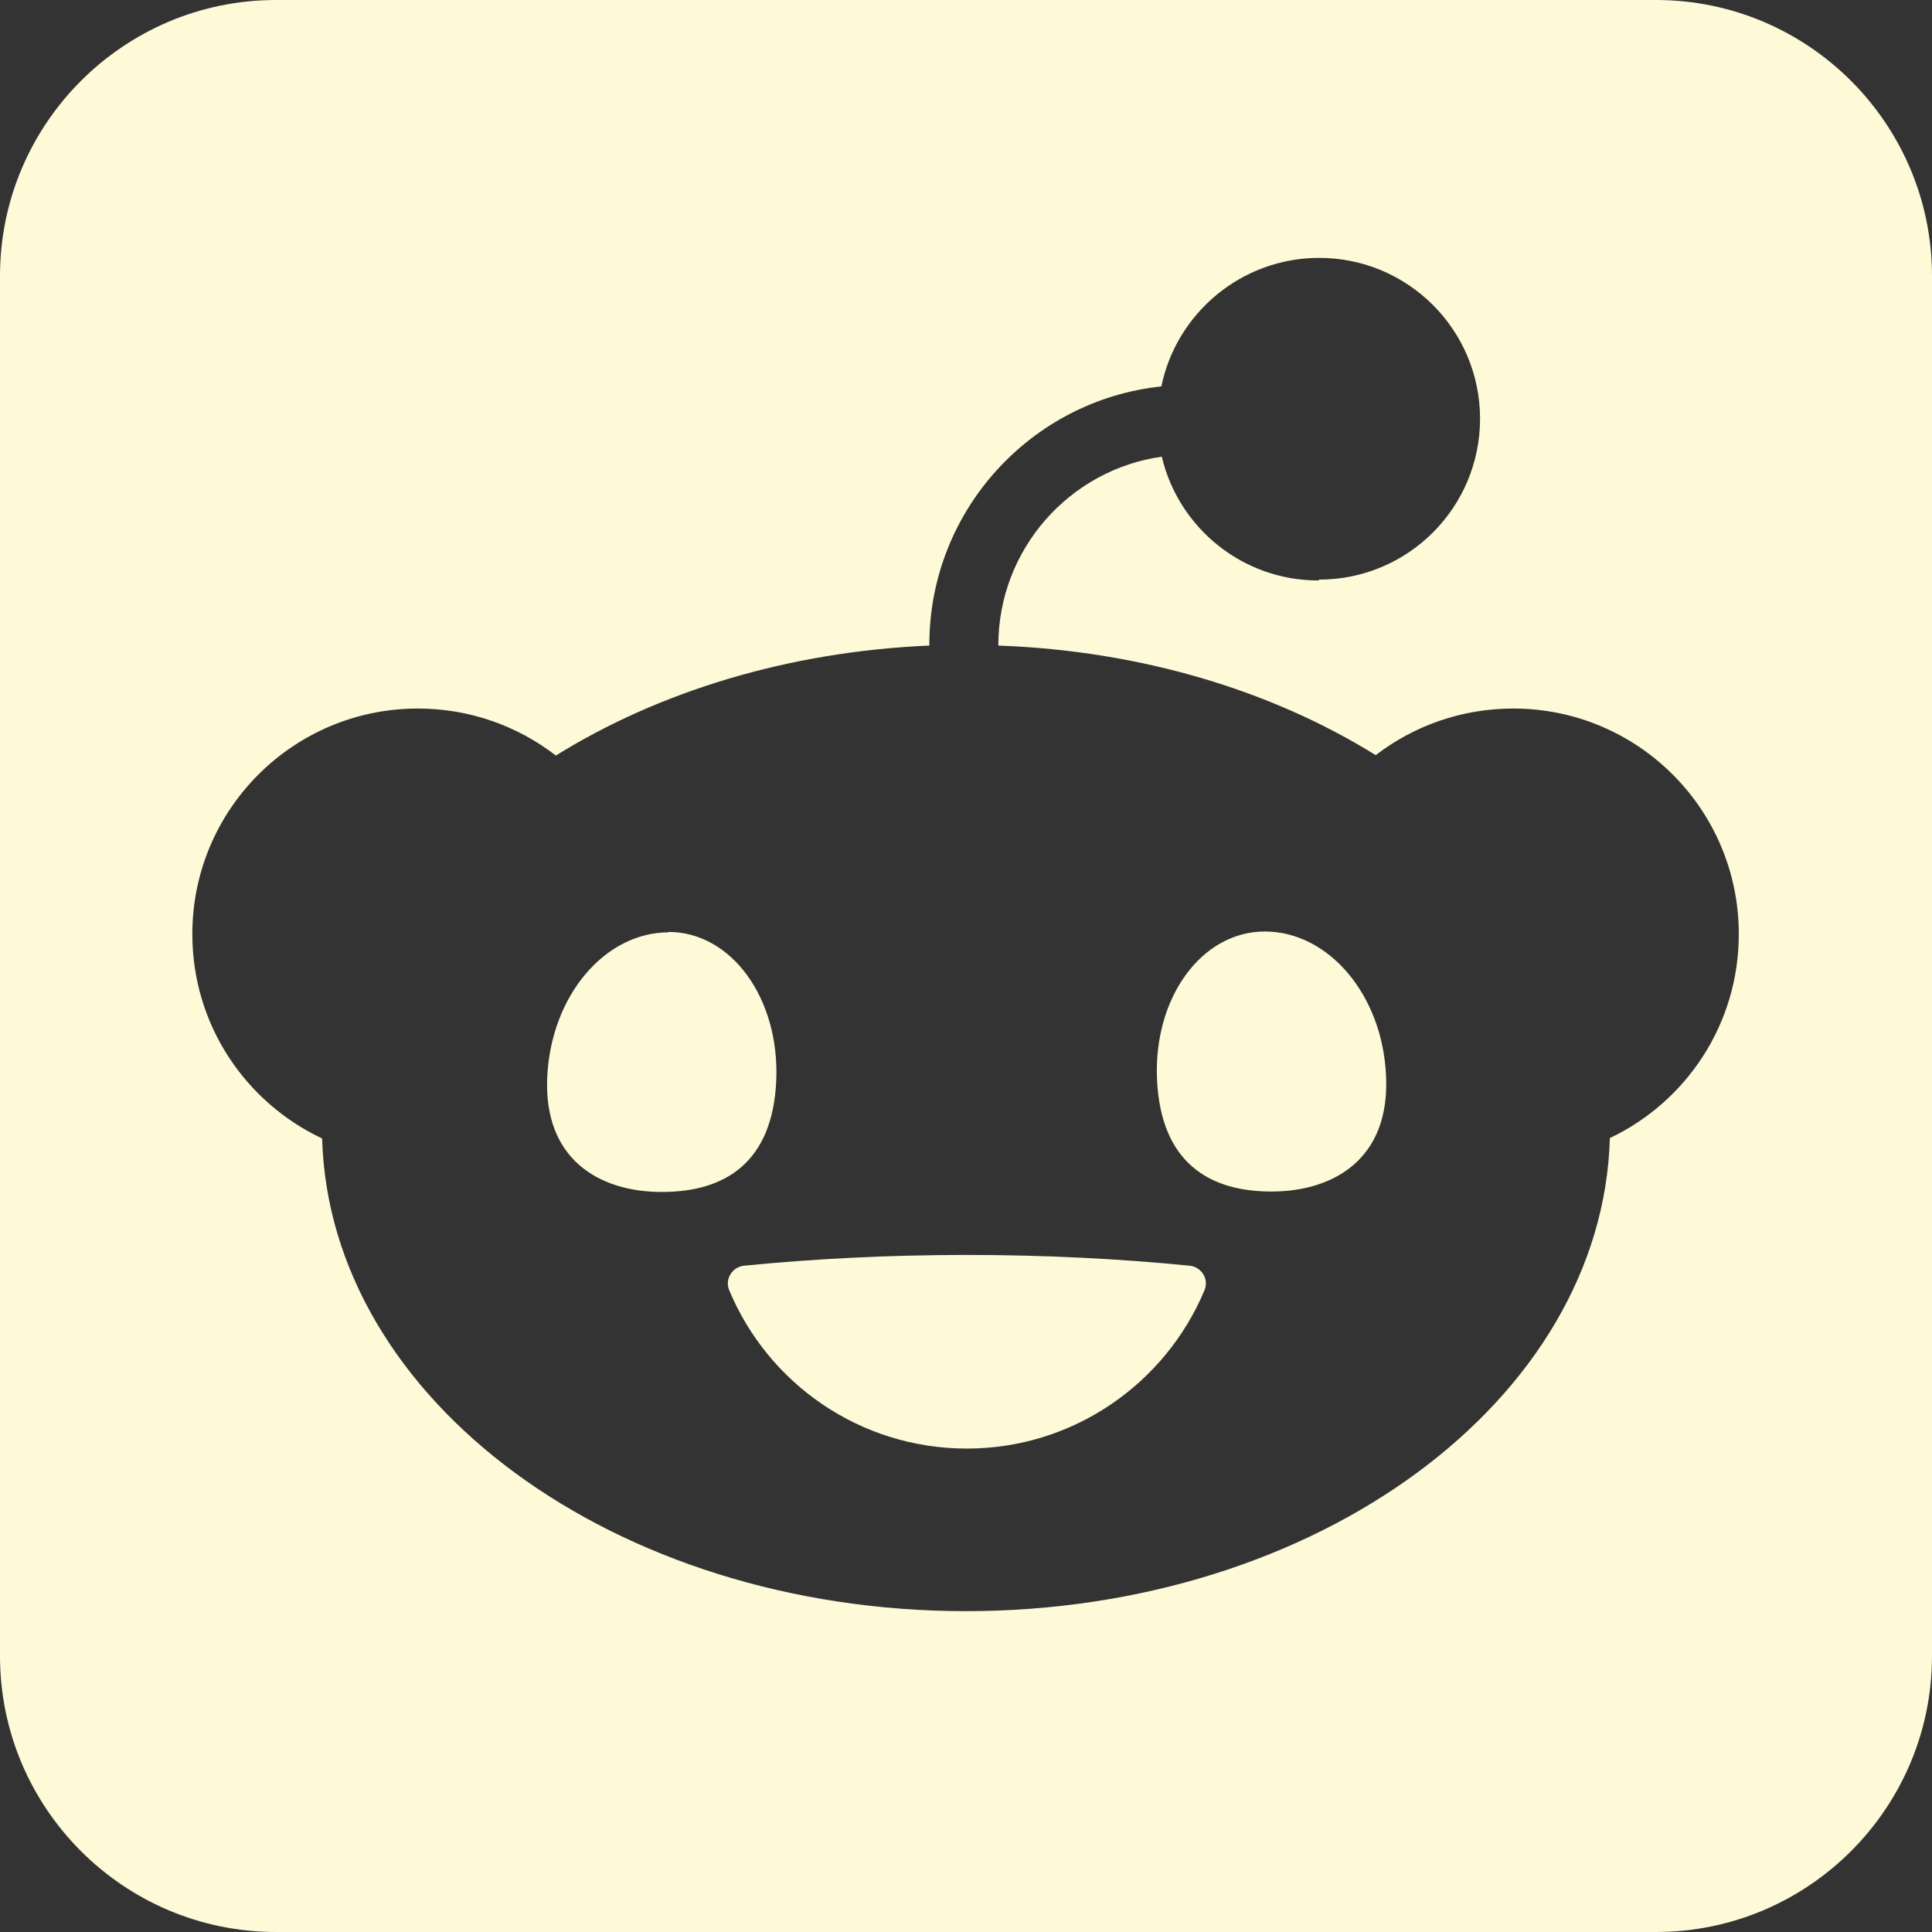 <svg width="640" height="640" viewBox="0 0 640 640" fill="none" xmlns="http://www.w3.org/2000/svg">
<rect x="0" y="0" width="640" height="640" fill="#333333" stroke="none"/>
<g clip-path="url(#clip0_138_17)">
<path d="M91.429 0H548.571C599 0 640 41 640 91.429V548.571C640 599 599 640 548.571 640H91.429C41 640 0 599 0 548.571V91.429C0 41 41 0 91.429 0ZM437 192C466.429 192 490.286 168.143 490.286 138.714C490.286 109.286 466.429 85.429 437 85.429C411.286 85.429 389.714 103.714 384.714 128C341.571 132.571 307.857 169.143 307.857 213.571V213.857C261 215.857 218.143 229.143 184.143 250.286C171.571 240.571 155.714 234.714 138.429 234.714C97.143 234.714 63.714 268.143 63.714 309.429C63.714 339.429 81.286 365.143 106.714 377.143C109.143 463.857 203.714 533.714 320 533.714C436.286 533.714 530.857 463.857 533.286 377C558.571 365 576 339.286 576 309.429C576 268.143 542.571 234.714 501.286 234.714C484.143 234.714 468.429 240.429 455.714 250.143C421.429 228.857 378.143 215.571 330.714 213.857V213.714C330.714 182 354.286 155.571 384.857 151.286C390.429 174.857 411.571 192.286 436.714 192.286L437 192ZM221.429 308.714C242.286 308.714 258.286 330.714 257.143 357.857C256 385 240.286 394.857 219.286 394.857C198.286 394.857 180 383.857 181.286 356.714C182.571 329.571 200.571 308.857 221.429 308.857V308.714ZM459.143 356.571C460.429 383.714 442 394.714 421.143 394.714C400.286 394.714 384.571 384.857 383.286 357.714C382 330.571 398 308.571 419 308.571C440 308.571 458 329.429 459.143 356.429V356.571ZM399 427.429C386.143 458.143 355.714 479.857 320.286 479.857C284.857 479.857 254.429 458.286 241.571 427.429C240 423.714 242.571 419.714 246.429 419.286C269.429 417 294.286 415.714 320.286 415.714C346.286 415.714 371.143 417 394.143 419.286C398 419.714 400.571 423.714 399 427.429Z" fill="#FEF9D6"/>
</g>
<defs>
<clipPath id="clip0_138_17">
<rect width="640" height="640" fill="white"/>
</clipPath>
</defs>
</svg>

